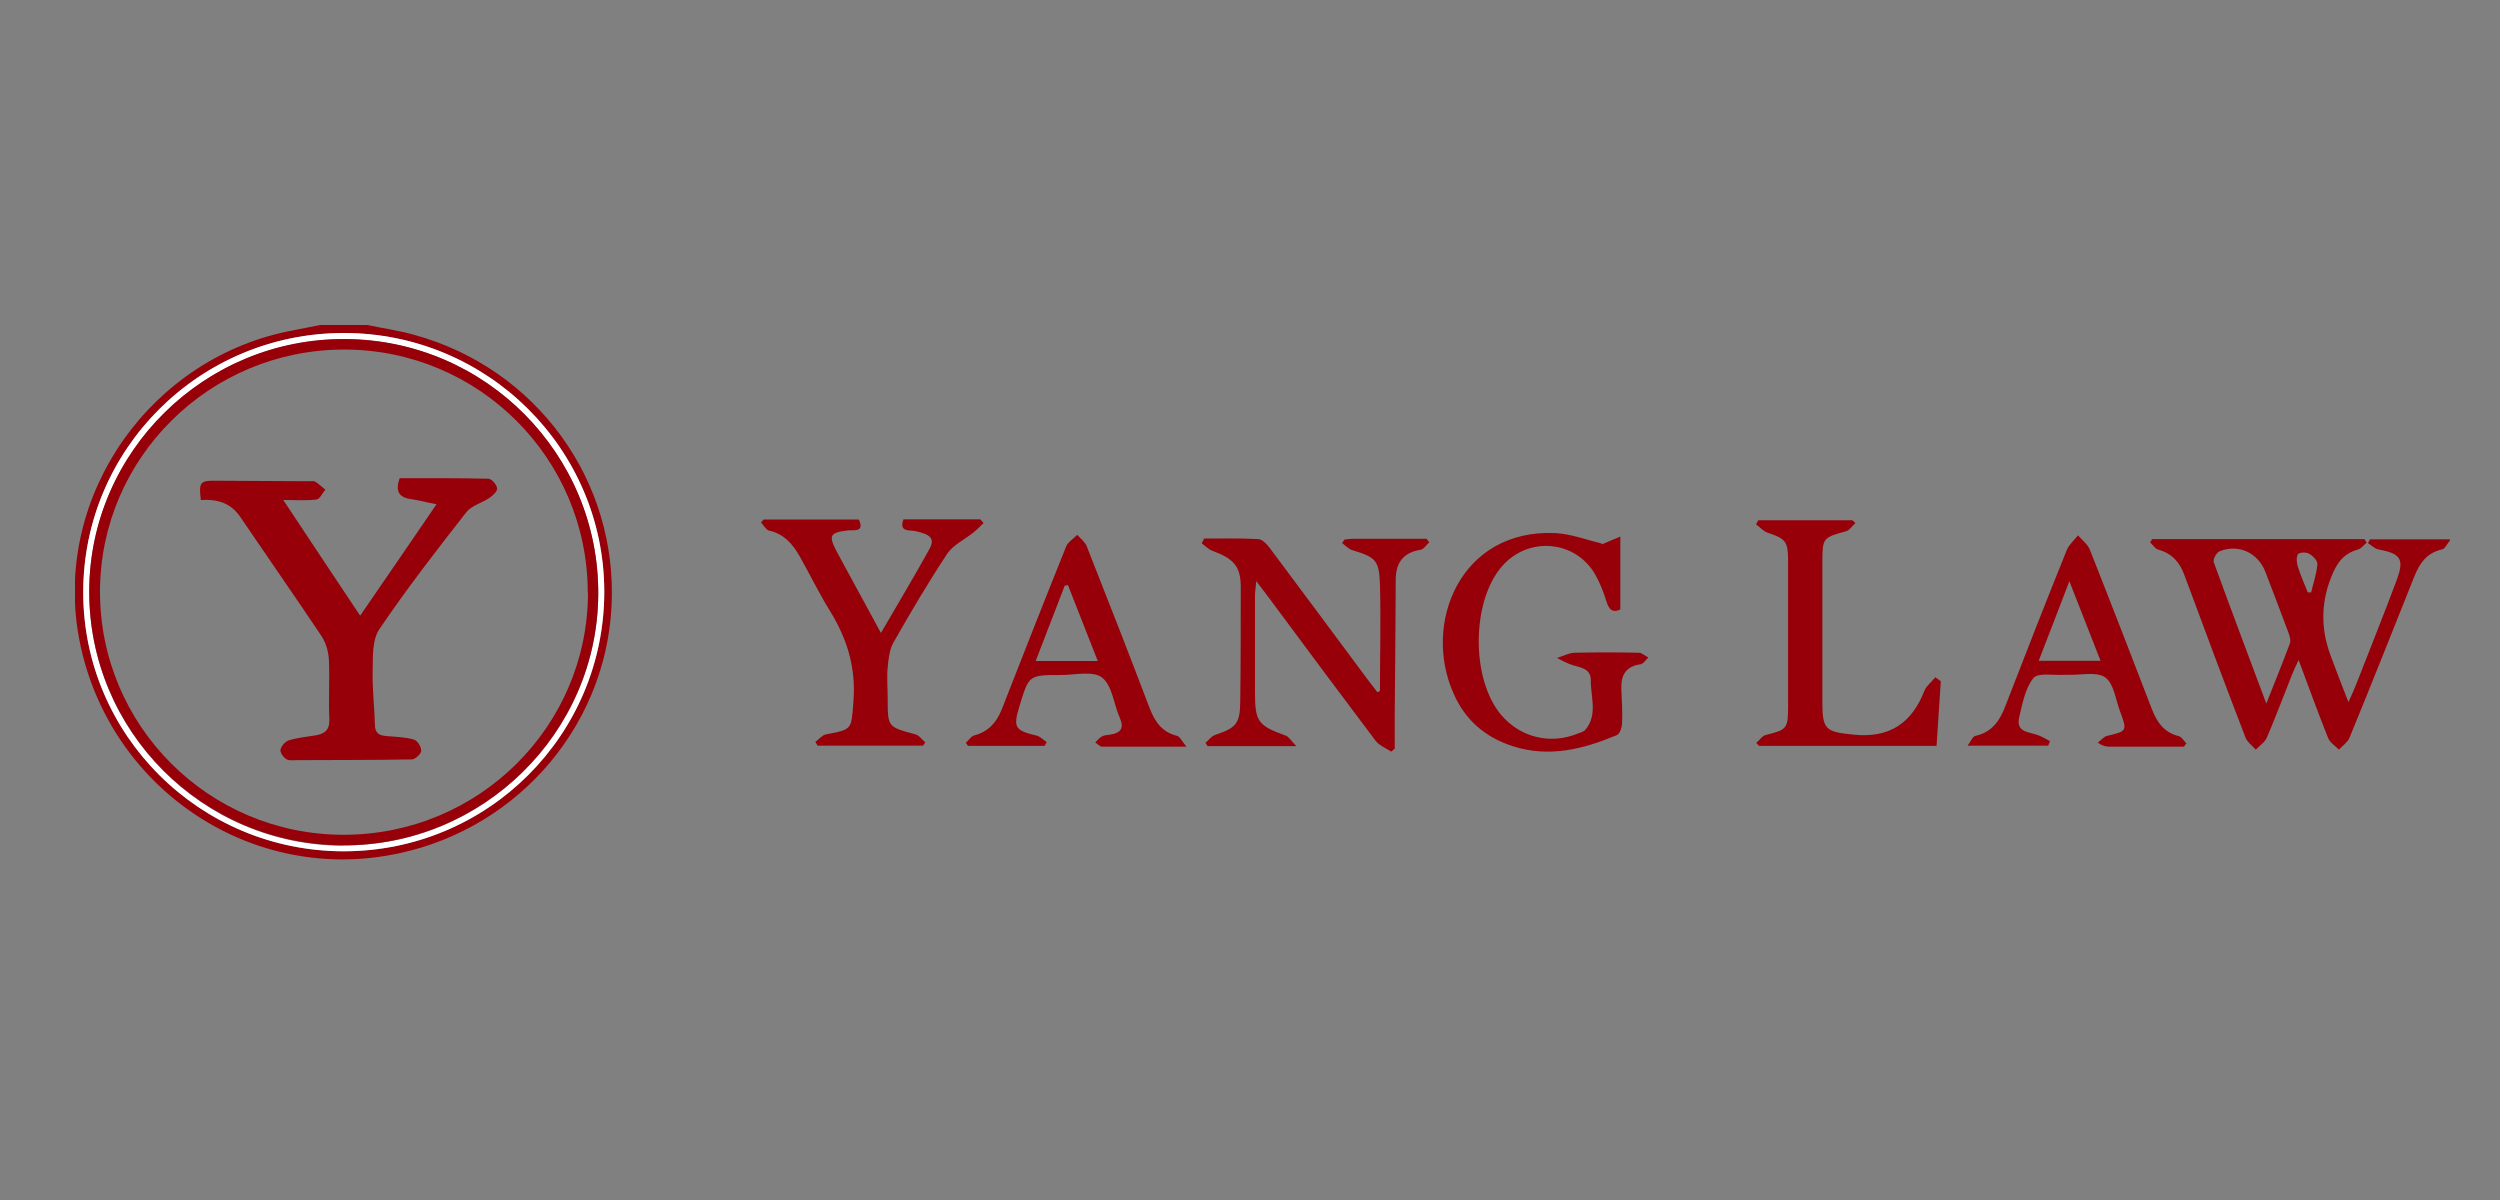 <?xml version="1.0" encoding="UTF-8"?> <svg xmlns="http://www.w3.org/2000/svg" width="100" height="48" viewBox="0 0 100 48" fill="none"><rect x="0" y="0" width="100" height="48" fill="#808080" stroke="none"/><g clip-path="url(#clip0_3209_59184)"><path d="M14.686 13C15.317 13.13 15.948 13.22 16.559 13.391C21.456 14.733 24.721 19.22 24.461 24.257C24.21 29.245 20.445 33.411 15.437 34.232C9.648 35.194 4.16 31.248 3.138 25.399C2.167 19.77 6.053 14.262 11.742 13.21C12.092 13.14 12.453 13.07 12.813 13C13.434 13 14.065 13 14.686 13ZM24.17 23.666C24.17 17.958 19.503 13.32 13.755 13.32C7.986 13.32 3.329 17.968 3.329 23.706C3.329 29.415 7.996 34.042 13.745 34.052C19.513 34.052 24.17 29.405 24.17 23.666Z" fill="#970008"></path><path d="M94.809 21.573H98.034C97.873 21.764 97.803 21.944 97.693 21.974C97.072 22.104 96.782 22.535 96.571 23.066C95.71 25.219 94.859 27.372 93.977 29.516C93.897 29.696 93.697 29.836 93.557 29.986C93.407 29.836 93.206 29.706 93.126 29.526C92.725 28.524 92.365 27.523 91.944 26.401C91.824 26.661 91.744 26.822 91.674 27.002C91.343 27.833 91.033 28.664 90.682 29.486C90.602 29.686 90.382 29.826 90.232 29.986C90.091 29.826 89.891 29.686 89.821 29.506C88.99 27.342 88.179 25.179 87.377 23.006C87.187 22.485 86.877 22.134 86.326 21.984C86.206 21.954 86.115 21.794 86.005 21.694C86.035 21.654 86.055 21.614 86.085 21.564H94.578C94.578 21.564 94.638 21.654 94.668 21.704C94.548 21.804 94.448 21.944 94.308 21.984C93.817 22.114 93.537 22.435 93.337 22.875C92.842 23.971 92.802 25.079 93.216 26.201C93.437 26.802 93.667 27.392 93.937 28.083C94.068 27.793 94.168 27.583 94.248 27.372C94.789 25.98 95.35 24.598 95.87 23.196C96.181 22.355 96.031 22.144 95.129 21.974C94.979 21.944 94.849 21.804 94.719 21.724C94.749 21.674 94.769 21.624 94.799 21.573H94.809ZM90.652 28.143C91.003 27.252 91.313 26.501 91.594 25.74C91.644 25.61 91.584 25.419 91.524 25.269C91.223 24.468 90.923 23.667 90.612 22.866C90.312 22.104 89.531 21.744 88.779 22.054C88.659 22.104 88.509 22.375 88.549 22.485C89.22 24.328 89.911 26.16 90.652 28.143ZM92.295 23.697C92.295 23.697 92.395 23.697 92.445 23.697C92.535 23.316 92.665 22.946 92.695 22.565C92.706 22.425 92.505 22.224 92.355 22.144C92.235 22.074 91.954 22.094 91.914 22.174C91.844 22.295 91.864 22.515 91.914 22.665C92.024 23.016 92.175 23.366 92.315 23.707L92.295 23.697Z" fill="#970008"></path><path d="M48.127 21.543C48.858 21.543 49.59 21.523 50.321 21.563C50.481 21.563 50.661 21.753 50.771 21.894C52.103 23.676 53.435 25.469 54.767 27.262C54.878 27.402 54.988 27.542 55.098 27.692C55.148 27.662 55.198 27.642 55.198 27.632C55.198 26.21 55.238 24.788 55.198 23.366C55.168 22.394 55.008 22.284 54.087 22.004C53.936 21.954 53.816 21.823 53.686 21.723C53.716 21.673 53.746 21.633 53.776 21.583C53.886 21.573 53.986 21.553 54.096 21.553C55.088 21.553 56.08 21.553 57.061 21.553C57.101 21.603 57.131 21.643 57.171 21.693C57.051 21.794 56.951 21.974 56.811 21.994C56.13 22.104 55.839 22.505 55.829 23.166C55.819 24.958 55.809 26.741 55.789 28.534C55.789 29.005 55.789 29.475 55.789 29.946C55.739 29.986 55.699 30.026 55.649 30.066C55.438 29.926 55.178 29.826 55.028 29.636C53.586 27.723 52.154 25.8 50.731 23.877C50.601 23.706 50.471 23.536 50.251 23.246C50.231 23.516 50.2 23.656 50.2 23.807C50.2 25.099 50.2 26.401 50.2 27.692C50.2 28.874 50.321 29.024 51.432 29.425C51.563 29.475 51.643 29.636 51.853 29.846H48.308C48.308 29.846 48.248 29.756 48.218 29.716C48.348 29.605 48.458 29.445 48.608 29.395C49.439 29.115 49.6 28.954 49.61 28.073C49.63 26.541 49.63 25.008 49.63 23.476C49.63 22.655 49.349 22.344 48.478 22.024C48.328 21.964 48.208 21.834 48.067 21.733L48.157 21.563L48.127 21.543Z" fill="#970008"></path><path d="M64.072 21.774C64.282 21.683 64.502 21.593 64.813 21.463V24.378C64.522 24.518 64.372 24.408 64.272 24.097C64.152 23.717 64.012 23.336 63.811 22.985C63.02 21.603 61.137 21.443 60.086 22.645C58.854 24.047 58.834 27.162 60.045 28.594C60.817 29.505 62.019 29.796 63.13 29.335C63.23 29.295 63.361 29.265 63.421 29.185C63.921 28.574 63.621 27.863 63.631 27.192C63.631 26.741 63.22 26.701 62.89 26.601C62.679 26.531 62.479 26.421 62.279 26.32C62.509 26.25 62.74 26.12 62.97 26.11C63.831 26.09 64.693 26.09 65.554 26.11C65.684 26.11 65.804 26.24 65.934 26.3C65.834 26.391 65.734 26.551 65.624 26.571C65.023 26.651 64.833 27.022 64.853 27.562C64.873 28.013 64.903 28.474 64.883 28.924C64.883 29.095 64.793 29.355 64.673 29.405C63.331 29.966 61.958 30.317 60.506 29.846C59.414 29.495 58.613 28.804 58.153 27.763C56.881 24.959 58.403 21.153 62.209 21.323C62.83 21.353 63.451 21.593 64.072 21.744V21.774Z" fill="#970008"></path><path d="M39.324 20.942C39.194 21.062 39.074 21.193 38.934 21.303C38.583 21.583 38.132 21.794 37.892 22.144C37.131 23.296 36.42 24.498 35.739 25.7C35.578 25.98 35.538 26.36 35.508 26.691C35.468 27.112 35.508 27.532 35.508 27.953C35.508 29.085 35.508 29.075 36.62 29.375C36.77 29.415 36.88 29.585 37.011 29.696C36.98 29.736 36.95 29.786 36.92 29.826H32.704C32.704 29.826 32.644 29.726 32.614 29.676C32.754 29.575 32.884 29.405 33.035 29.375C34.116 29.175 34.046 29.175 34.136 28.073C34.246 26.731 33.896 25.569 33.205 24.448C32.764 23.736 32.394 22.975 31.983 22.244C31.702 21.753 31.352 21.353 30.761 21.223C30.641 21.193 30.551 21.012 30.441 20.902C30.471 20.862 30.511 20.822 30.541 20.782H34.356C34.467 21.042 34.477 21.223 34.096 21.213C34.046 21.213 33.986 21.213 33.936 21.213C33.185 21.303 33.125 21.413 33.485 22.094C34.046 23.136 34.617 24.167 35.238 25.319C35.929 24.127 36.58 23.045 37.181 21.954C37.401 21.553 37.231 21.373 36.61 21.243C36.37 21.193 35.949 21.293 36.139 20.772H39.214C39.214 20.772 39.304 20.872 39.344 20.922L39.324 20.942Z" fill="#970008"></path><path d="M47.436 29.866C46.194 29.866 45.143 29.866 44.081 29.866C43.991 29.866 43.901 29.755 43.811 29.695C43.901 29.615 43.981 29.505 44.081 29.455C44.171 29.405 44.291 29.405 44.402 29.385C44.812 29.325 44.983 29.144 44.792 28.714C44.552 28.173 44.492 27.422 44.081 27.101C43.721 26.821 42.989 27.001 42.429 27.001C41.157 27.001 41.157 27.001 40.786 28.223C40.516 29.104 40.586 29.215 41.467 29.425C41.617 29.465 41.738 29.595 41.868 29.685C41.838 29.735 41.808 29.785 41.788 29.835H38.723C38.723 29.835 38.663 29.755 38.633 29.715C38.743 29.615 38.843 29.445 38.973 29.415C39.544 29.265 39.865 28.894 40.075 28.363C40.926 26.19 41.778 24.017 42.649 21.853C42.719 21.673 42.94 21.553 43.09 21.393C43.22 21.543 43.4 21.673 43.47 21.853C44.322 24.007 45.163 26.16 45.984 28.323C46.194 28.864 46.475 29.285 47.086 29.435C47.196 29.465 47.276 29.645 47.456 29.866H47.436ZM43.911 26.44C43.5 25.389 43.11 24.397 42.719 23.406C42.679 23.406 42.629 23.426 42.589 23.426C42.208 24.417 41.828 25.409 41.427 26.44H43.921H43.911Z" fill="#970008"></path><path d="M87.357 29.866C86.366 29.866 85.374 29.866 84.383 29.866C84.253 29.866 84.132 29.856 83.912 29.706C84.032 29.616 84.152 29.465 84.283 29.435C85.084 29.245 85.094 29.245 84.803 28.454C84.623 27.983 84.553 27.332 84.203 27.092C83.852 26.851 83.211 27.012 82.7 26.992C82.66 26.992 82.63 26.992 82.59 26.992C82.159 27.022 81.528 26.892 81.338 27.122C81.008 27.532 80.897 28.143 80.767 28.694C80.627 29.295 81.158 29.275 81.518 29.405C81.689 29.465 81.839 29.566 81.999 29.646C81.979 29.706 81.949 29.766 81.929 29.826H78.704C78.834 29.656 78.904 29.455 79.015 29.435C79.696 29.285 80.006 28.804 80.226 28.213C81.028 26.14 81.839 24.067 82.67 22.004C82.76 21.784 82.971 21.603 83.121 21.413C83.281 21.603 83.501 21.764 83.592 21.984C84.433 24.107 85.254 26.23 86.075 28.364C86.276 28.884 86.556 29.295 87.147 29.445C87.267 29.475 87.357 29.636 87.457 29.736C87.417 29.786 87.377 29.836 87.347 29.886L87.357 29.866ZM82.78 23.236C82.33 24.398 81.949 25.409 81.548 26.431H84.022C83.612 25.379 83.221 24.388 82.77 23.236H82.78Z" fill="#970008"></path><path d="M77.632 27.251C77.572 28.103 77.522 28.954 77.462 29.835H70.361C70.361 29.835 70.291 29.755 70.251 29.715C70.381 29.605 70.492 29.425 70.642 29.395C71.463 29.194 71.523 29.144 71.523 28.293C71.523 26.34 71.523 24.387 71.523 22.434C71.523 21.653 71.433 21.553 70.692 21.302C70.522 21.242 70.391 21.082 70.241 20.972C70.271 20.922 70.301 20.872 70.331 20.811H74.097C74.097 20.811 74.177 20.882 74.217 20.922C74.087 21.032 73.987 21.212 73.837 21.252C72.915 21.503 72.895 21.523 72.895 22.484C72.895 24.367 72.895 26.25 72.895 28.133C72.895 29.204 73.055 29.274 74.137 29.385C75.589 29.535 76.471 28.924 76.981 27.622C77.062 27.422 77.272 27.271 77.412 27.091C77.482 27.141 77.552 27.191 77.623 27.241L77.632 27.251Z" fill="#970008"></path><path d="M24.171 23.666C24.171 29.404 19.514 34.051 13.745 34.051C8.006 34.051 3.339 29.414 3.329 23.706C3.319 17.967 7.986 13.32 13.755 13.32C19.494 13.32 24.161 17.947 24.171 23.666ZM13.715 33.821C19.313 33.841 23.9 29.324 23.93 23.776C23.96 18.177 19.424 13.6 13.815 13.57C8.196 13.54 3.589 18.067 3.569 23.646C3.549 29.244 8.096 33.811 13.715 33.831V33.821Z" fill="white"></path><path d="M13.715 33.812C8.096 33.792 3.549 29.225 3.569 23.626C3.589 18.058 8.196 13.521 13.815 13.561C19.424 13.591 23.96 18.168 23.93 23.766C23.9 29.315 19.303 33.832 13.715 33.812ZM23.51 23.706C23.51 18.338 19.153 13.982 13.765 13.982C8.387 13.982 4.02 18.308 4 23.636C3.98 29.014 8.337 33.381 13.725 33.391C19.133 33.401 23.51 29.075 23.52 23.706H23.51Z" fill="#970008"></path><path d="M8.036 20.01C7.946 19.299 8.006 19.219 8.607 19.229C9.849 19.239 11.101 19.239 12.343 19.249C12.433 19.249 12.543 19.229 12.613 19.269C12.753 19.359 12.884 19.479 13.014 19.589C12.894 19.73 12.793 19.96 12.663 19.98C12.293 20.03 11.902 20 11.331 20C12.403 21.612 13.374 23.085 14.406 24.627C15.438 23.125 16.409 21.712 17.461 20.17C17.04 20.09 16.759 20.01 16.469 19.97C15.988 19.91 15.788 19.679 15.988 19.129C17.16 19.129 18.352 19.119 19.534 19.149C19.664 19.149 19.864 19.379 19.884 19.529C19.904 19.639 19.714 19.82 19.584 19.91C19.283 20.12 18.863 20.22 18.652 20.491C17.451 22.023 16.259 23.565 15.167 25.178C14.887 25.598 14.917 26.259 14.907 26.81C14.887 27.531 14.977 28.262 14.997 28.994C14.997 29.344 15.187 29.424 15.477 29.444C15.838 29.474 16.219 29.484 16.559 29.584C16.699 29.625 16.85 29.875 16.85 30.025C16.85 30.145 16.619 30.366 16.489 30.376C14.957 30.406 13.414 30.396 11.882 30.406C11.732 30.406 11.562 30.436 11.451 30.366C11.331 30.286 11.191 30.095 11.221 29.985C11.251 29.845 11.411 29.655 11.552 29.615C11.902 29.504 12.263 29.474 12.623 29.414C12.994 29.354 13.194 29.194 13.174 28.753C13.134 27.962 13.194 27.161 13.154 26.36C13.134 26.049 13.034 25.709 12.864 25.448C11.792 23.846 10.68 22.253 9.599 20.661C9.228 20.12 8.697 19.96 8.046 20L8.036 20.01Z" fill="#970008"></path></g><defs><clipPath id="clip0_3209_59184"><rect width="95" height="21.737" fill="white" transform="translate(3 13)"></rect></clipPath></defs></svg> 